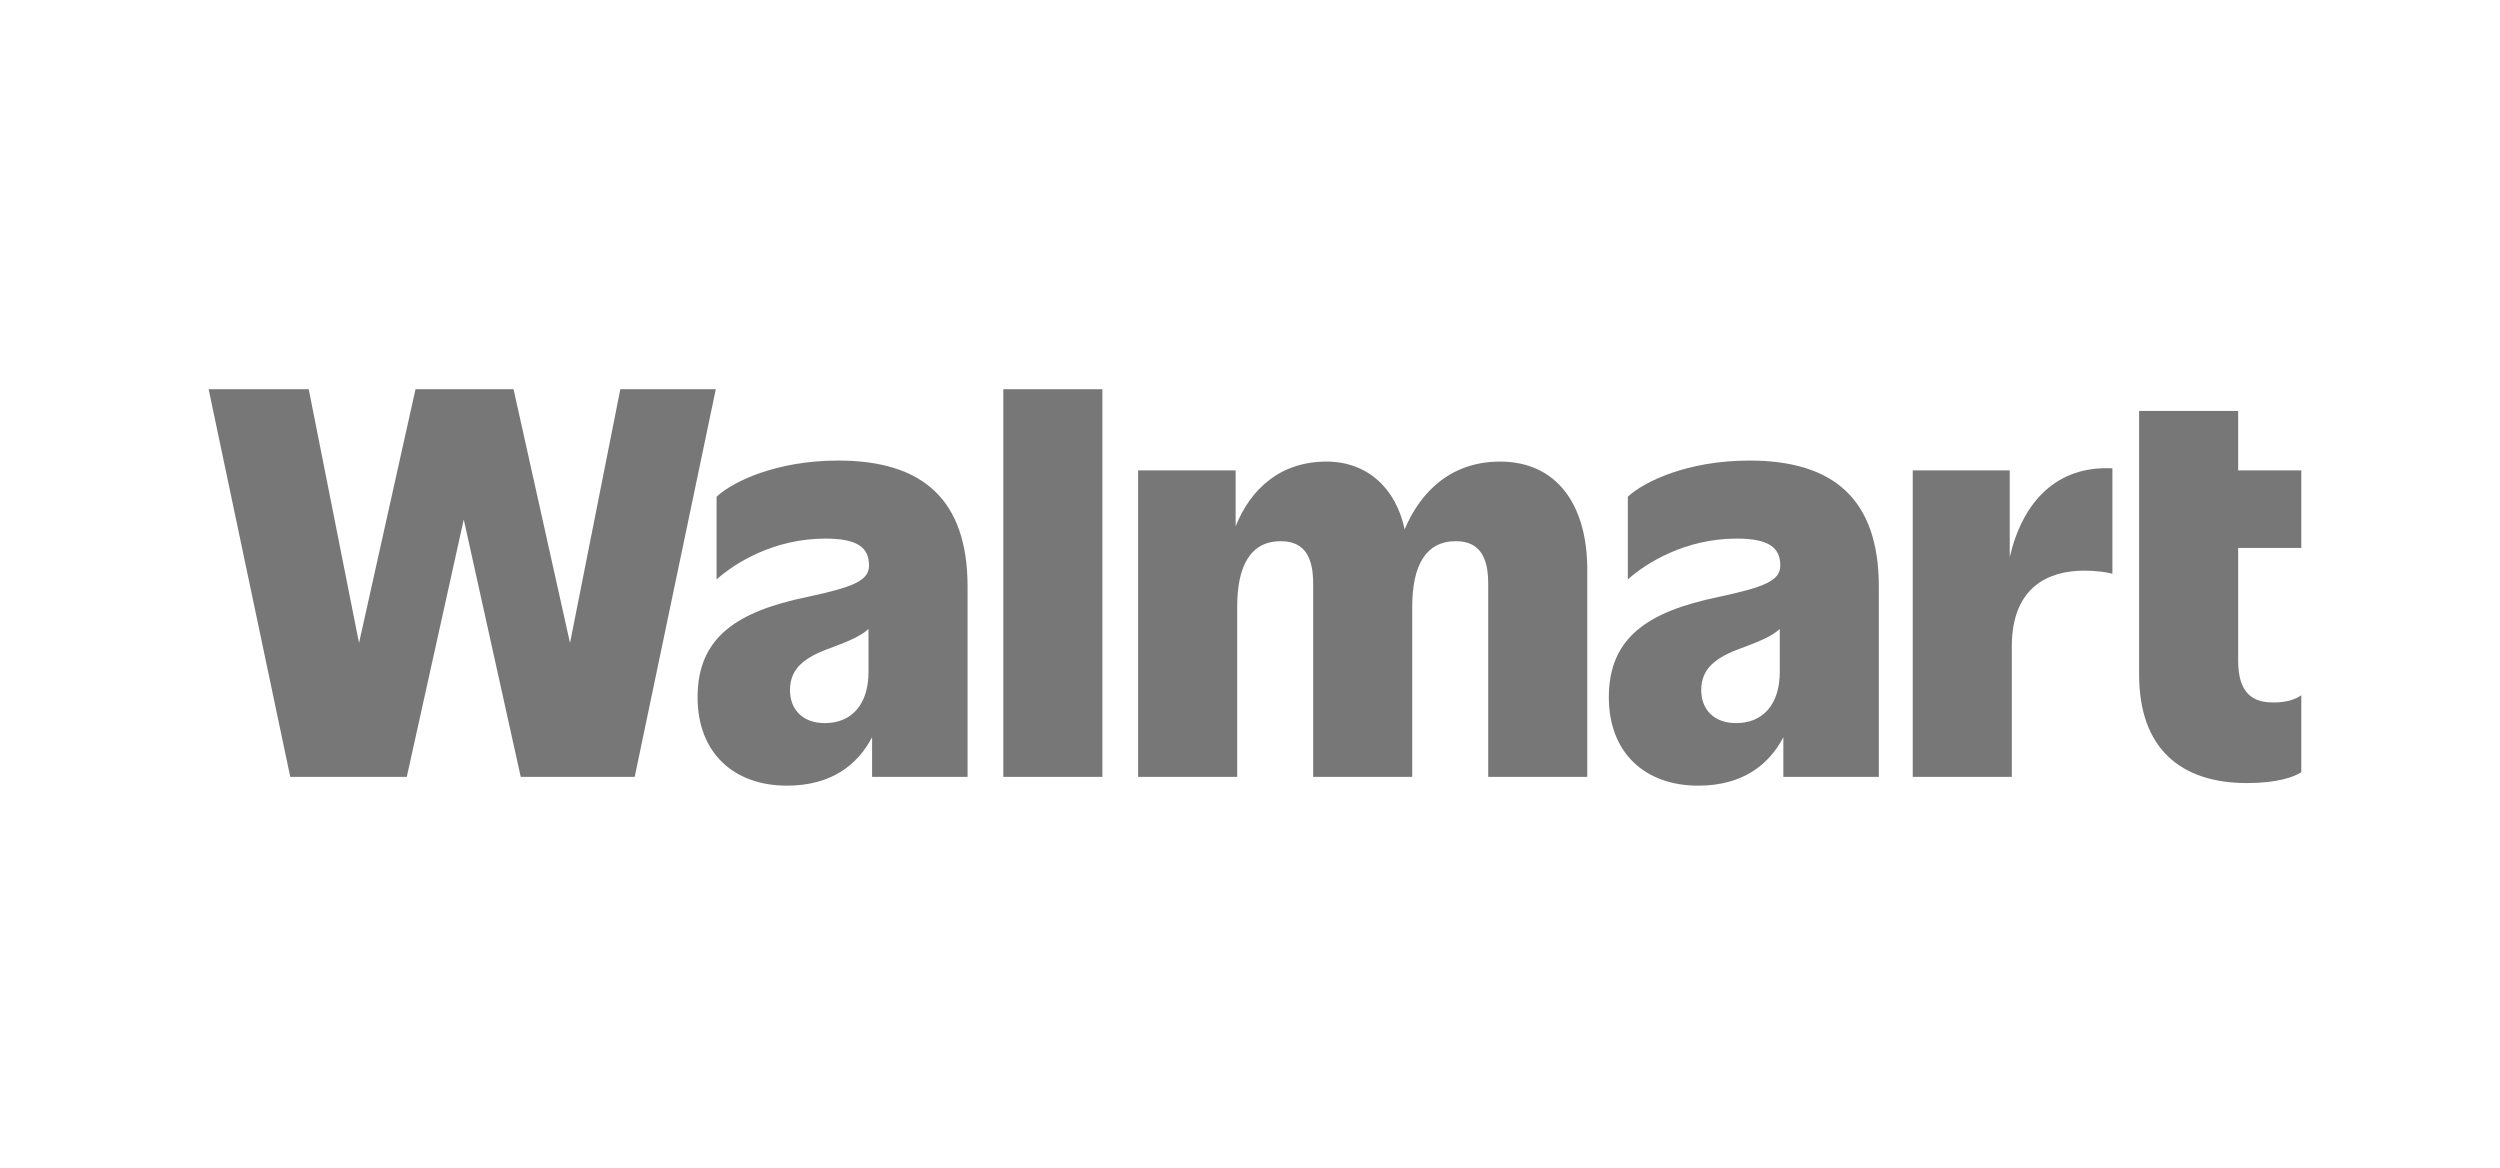 <svg width="167" height="78" viewBox="0 0 167 78" fill="none" xmlns="http://www.w3.org/2000/svg">
<path d="M41.437 26L38.077 42.952L34.305 26H27.756L23.983 42.952L20.623 26H13.937L19.389 51.895H27.173L30.979 34.701L34.785 51.895H42.398L47.815 26H41.437Z" fill="#777777"/>
<path d="M55.993 30.765C51.844 30.765 48.929 32.18 47.867 33.182V38.706C49.101 37.601 51.707 35.978 55.136 35.978C57.262 35.978 58.051 36.565 58.051 37.774C58.051 38.809 56.953 39.224 53.901 39.88C49.272 40.846 46.598 42.538 46.598 46.578C46.598 50.307 49.032 52.482 52.564 52.482C55.522 52.482 57.288 51.1 58.256 49.244V51.895H64.634V39.189C64.634 33.354 61.617 30.765 55.993 30.765ZM55.102 48.304C53.593 48.304 52.77 47.372 52.77 46.094C52.77 44.437 54.073 43.781 55.719 43.194C56.577 42.87 57.435 42.533 58.016 42.021V44.886C58.016 47.061 56.885 48.304 55.102 48.304Z" fill="#777777"/>
<path d="M73.639 26H67.022V51.895H73.639V26Z" fill="#777777"/>
<path d="M100.201 30.834C96.99 30.834 94.915 32.777 93.83 35.364C93.248 32.592 91.313 30.834 88.611 30.834C85.549 30.834 83.552 32.632 82.541 35.158V31.421H76.026V51.895H82.644V40.536C82.644 37.739 83.57 36.151 85.559 36.151C87.171 36.151 87.719 37.256 87.719 38.982V51.895H94.337V40.536C94.337 37.739 95.263 36.151 97.252 36.151C98.864 36.151 99.412 37.256 99.412 38.982V51.895H106.03V38.05C106.03 33.734 104.007 30.834 100.201 30.834Z" fill="#777777"/>
<path d="M116.865 30.765C112.716 30.765 109.802 32.181 108.739 33.182V38.706C109.973 37.601 112.579 35.978 116.008 35.978C118.134 35.978 118.923 36.565 118.923 37.774C118.923 38.809 117.825 39.224 114.774 39.88C110.144 40.847 107.47 42.538 107.47 46.578C107.47 50.307 109.904 52.482 113.436 52.482C116.394 52.482 118.161 51.101 119.128 49.244V51.895H125.506V39.189C125.507 33.354 122.489 30.765 116.865 30.765ZM115.974 48.304C114.465 48.304 113.642 47.372 113.642 46.095C113.642 44.437 114.945 43.781 116.591 43.194C117.449 42.87 118.308 42.533 118.889 42.021V44.886C118.889 47.061 117.757 48.304 115.974 48.304Z" fill="#777777"/>
<path d="M134.251 37.205V31.421H127.771V51.895H134.389V43.194C134.389 39.189 136.857 38.119 139.223 38.119C140.012 38.119 140.767 38.223 141.109 38.326V31.283C137.386 31.102 135.124 33.497 134.251 37.205Z" fill="#777777"/>
<path d="M153.727 36.6V31.421H149.51V27.45H142.892V45.059C142.892 49.996 145.669 52.309 150.093 52.309C152.15 52.309 153.247 51.895 153.727 51.584V46.44C153.35 46.716 152.733 46.923 151.944 46.923C150.47 46.958 149.51 46.302 149.51 44.127V36.6H153.727Z" fill="#777777"/>
</svg>
